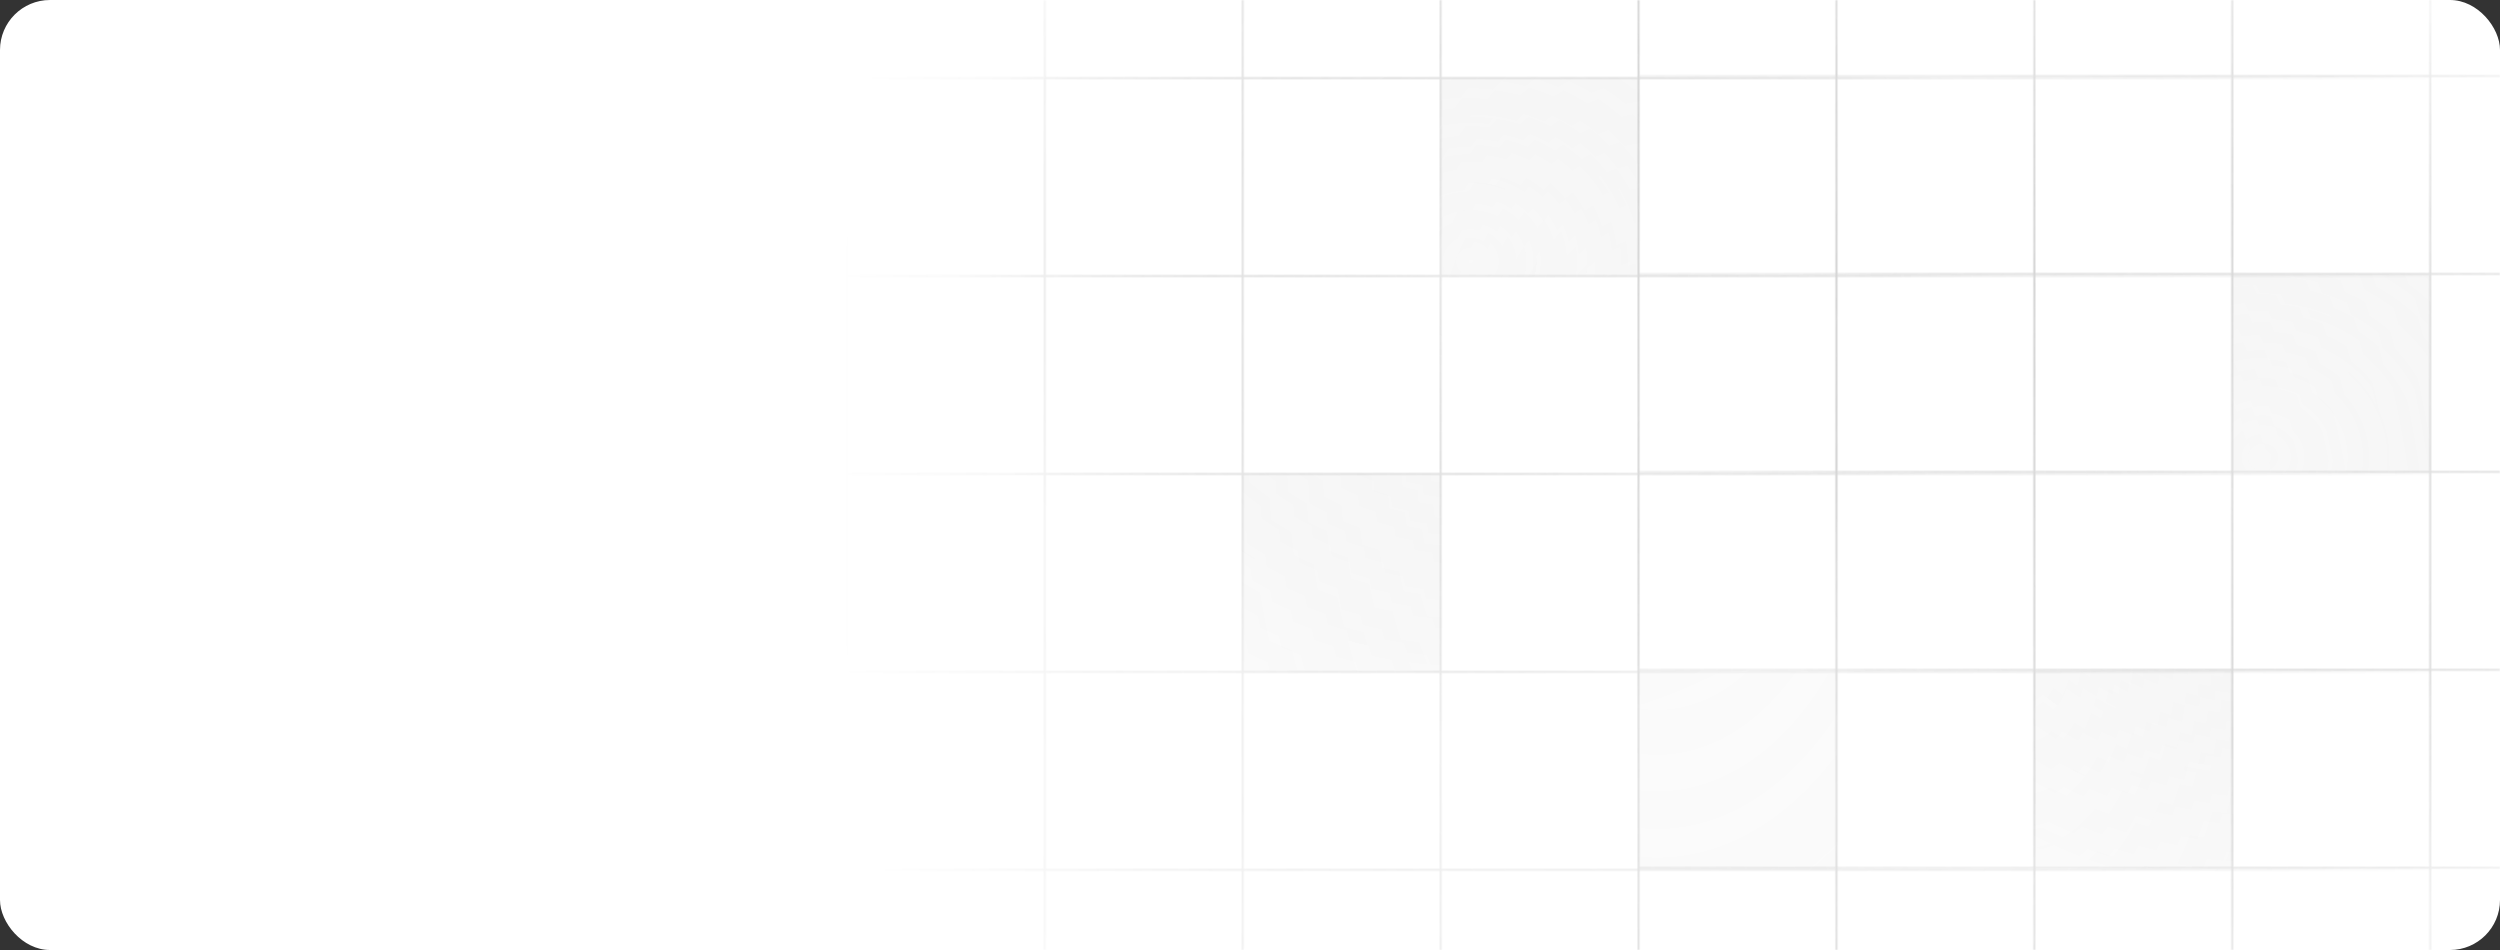 <svg xmlns="http://www.w3.org/2000/svg" width="1200" height="456" fill="none"><rect width="100%" height="100%" fill="#333333" stroke="none"/><rect width="1200" height="456" fill="#FFFFFF" rx="24"/><mask id="a" width="1200" height="456" x="0" y="0" maskUnits="userSpaceOnUse" style="mask-type:alpha"><rect width="1200" height="456" fill="#FFFFFF" rx="24"/></mask><g mask="url(#a)"><mask id="b" width="761" height="951" x="406" y="-248" maskUnits="userSpaceOnUse" style="mask-type:alpha"><path stroke="#CCCCCC" d="M501.5 227.5h95v95h-95zm-95 0h95v95h-95zm95 95h95v95h-95zm0 95h95v95h-95zm-95-95h95v95h-95zm0 95h95v95h-95zm95-285h95v95h-95zm-95 0h95v95h-95zm95-95h95v95h-95zm-95 0h95v95h-95zm95-95h95v95h-95zm-95 0h95v95h-95zm190 285h95v95h-95zm0 95h95v95h-95zm0 95h95v95h-95zm0-285h95v95h-95zm0-95h95v95h-95zm0-95h95v95h-95zm95 285h95v95h-95zm0 95h95v95h-95zm0 95h95v95h-95zm95 0h95v95h-95zm95 0h95v95h-95zm95 0h95v95h-95zm95 0h95v95h-95zm-190-95h95v95h-95zm95 0h95v95h-95zm95 0h95v95h-95zm-380-190h95v95h-95zm0-95h95v95h-95zm0-95h95v95h-95zm95 285h95v95h-95zm95 0h95v95h-95zm95 0h95v95h-95zm95 0h95v95h-95zm-285 95h95v95h-95zm0-190h95v95h-95zm95 0h95v95h-95zm95 0h95v95h-95zm95 0h95v95h-95zm-285-95h95v95h-95zm95 0h95v95h-95zm95 0h95v95h-95zm95 0h95v95h-95zm-285-95h95v95h-95zm95 0h95v95h-95zm95 0h95v95h-95zm95 0h95v95h-95z"/><path fill="#CCCCCC" fill-opacity=".3" d="M692 38h94v94h-94zm-95 190h94v94h-94zm190 95h94v94h-94z"/></mask><g mask="url(#b)"><ellipse cx="795.5" cy="214" fill="url(#c)" rx="399.5" ry="607"/><ellipse cx="706" cy="125.5" fill="url(#d)" rx="247" ry="227.5"/></g><mask id="e" width="761" height="951" x="786" y="-154" maskUnits="userSpaceOnUse" style="mask-type:alpha"><path stroke="#CCCCCC" d="M881.5 321.5h95v95h-95zm-95 0h95v95h-95zm95 95h95v95h-95zm-95 0h95v95h-95zm95-190h95v95h-95zm-95 0h95v95h-95zm95-95h95v95h-95zm-95 0h95v95h-95zm95-95h95v95h-95zm-95 0h95v95h-95zm95-95h95v95h-95zm-95 0h95v95h-95zm190 380h95v95h-95zm0 95h95v95h-95zm0-190h95v95h-95zm0-95h95v95h-95zm0-95h95v95h-95zm0-95h95v95h-95zm95 380h95v95h-95zm0 95h95v95h-95zm0-190h95v95h-95zm0-95h95v95h-95zm0-95h95v95h-95zm0-95h95v95h-95zm95 380h95v95h-95zm0 95h95v95h-95zm0-190h95v95h-95zm0-95h95v95h-95zm0-95h95v95h-95zm0-95h95v95h-95z"/><path fill="#CCCCCC" fill-opacity=".3" d="M1072 132h94v94h-94zm-95 190h94v94h-94z"/></mask><g mask="url(#e)"><ellipse cx="972" cy="308" fill="url(#f)" rx="350" ry="607"/><ellipse cx="1086" cy="219.5" fill="url(#g)" rx="247" ry="227.5"/></g></g><defs><radialGradient id="c" cx="0" cy="0" r="1" gradientTransform="matrix(0 607 -399.5 0 795.5 214)" gradientUnits="userSpaceOnUse"><stop stop-color="#CCCCCC" stop-opacity=".2"/><stop offset="1" stop-opacity="0"/></radialGradient><radialGradient id="d" cx="0" cy="0" r="1" gradientTransform="matrix(0 227.5 -247 0 706 125.5)" gradientUnits="userSpaceOnUse"><stop stop-color="#CCCCCC" stop-opacity=".2"/><stop offset="1" stop-opacity="0"/></radialGradient><radialGradient id="f" cx="0" cy="0" r="1" gradientTransform="matrix(0 607 -350 0 972 308)" gradientUnits="userSpaceOnUse"><stop stop-color="#CCCCCC" stop-opacity=".2"/><stop offset="1" stop-opacity="0"/></radialGradient><radialGradient id="g" cx="0" cy="0" r="1" gradientTransform="matrix(0 227.5 -247 0 1086 219.5)" gradientUnits="userSpaceOnUse"><stop stop-color="#CCCCCC" stop-opacity=".2"/><stop offset="1" stop-opacity="0"/></radialGradient></defs></svg>